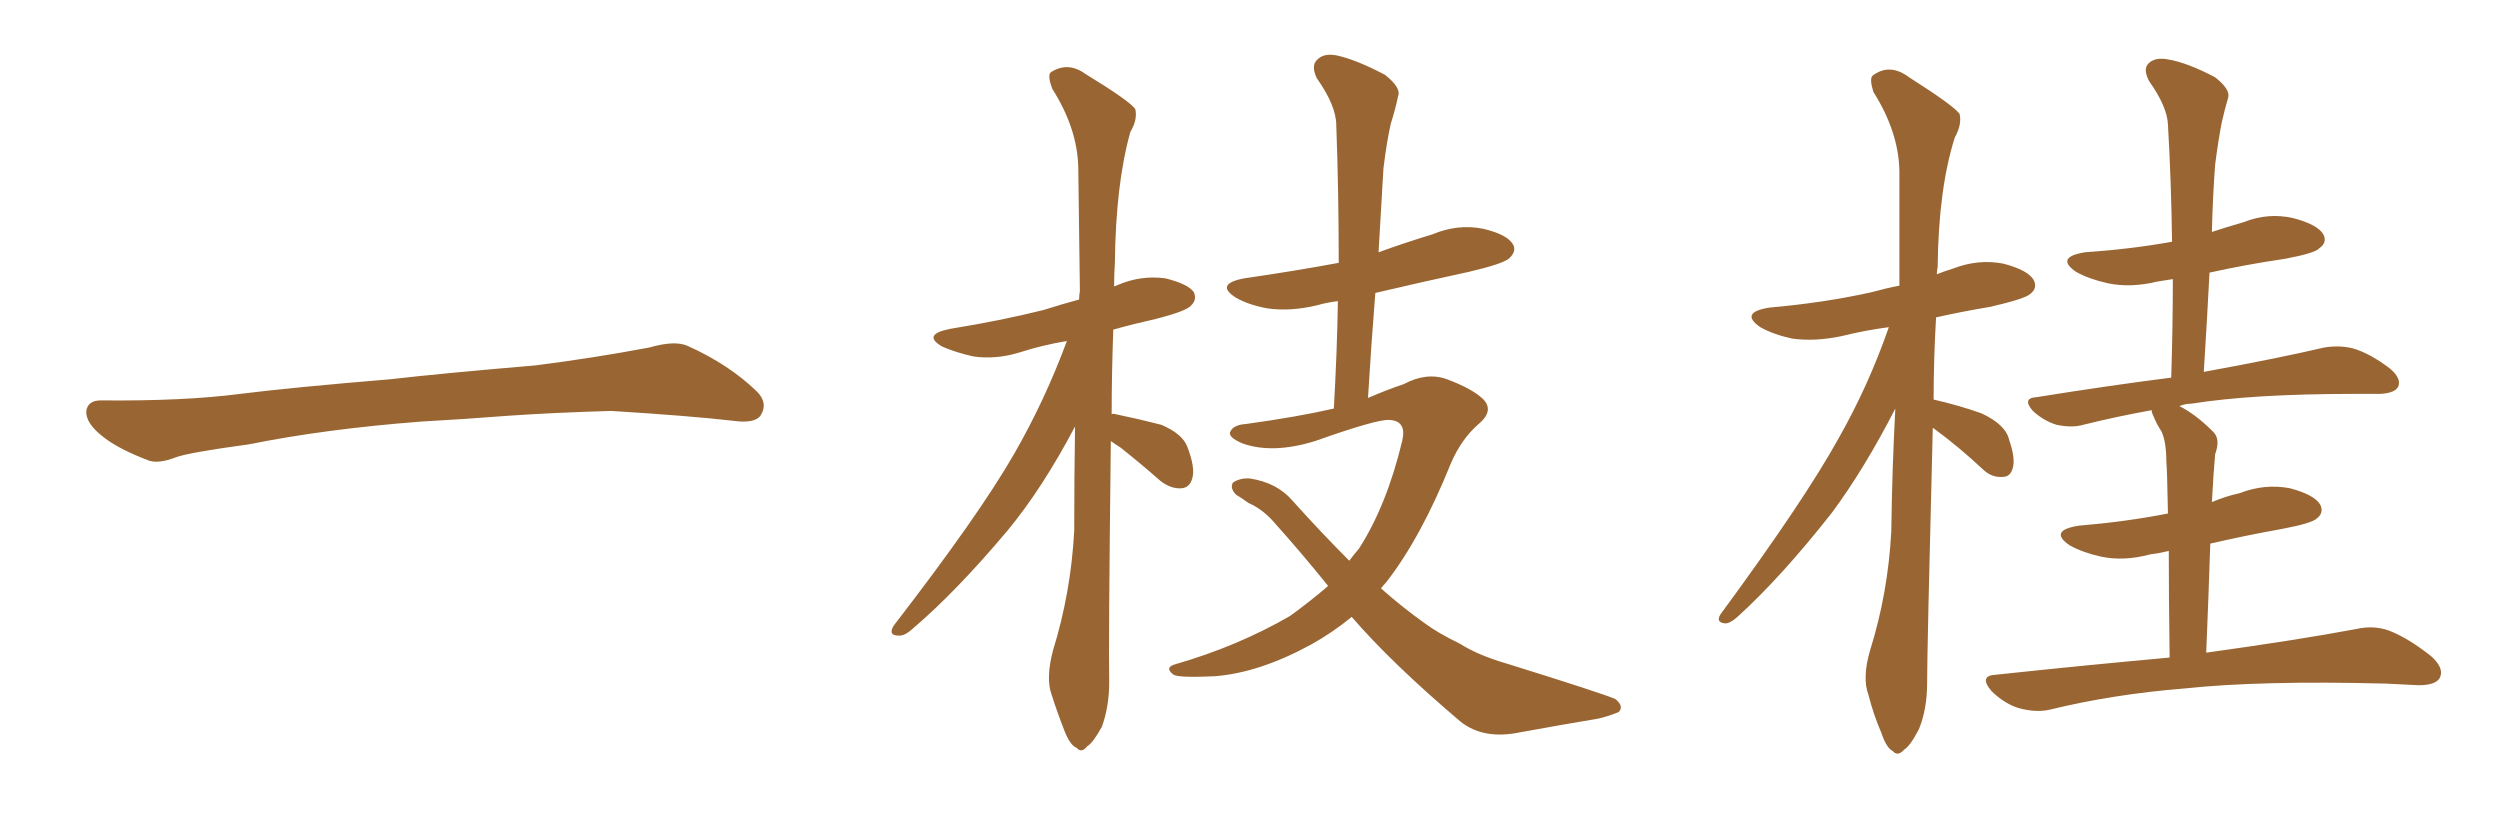 <svg xmlns="http://www.w3.org/2000/svg" xmlns:xlink="http://www.w3.org/1999/xlink" width="450" height="150"><path fill="#996633" padding="10" d="M75.88 75.88L75.88 75.88L75.88 75.88Q58.59 77.20 44.82 79.98L44.82 79.98Q33.98 81.45 31.64 82.32L31.64 82.32Q28.56 83.50 26.81 82.91L26.81 82.91Q21.39 80.86 18.60 78.66L18.60 78.66Q15.38 76.17 15.53 73.97L15.53 73.97Q15.82 72.07 18.16 72.07L18.16 72.07Q33.11 72.22 43.21 70.90L43.21 70.90Q52.59 69.73 70.31 68.26L70.31 68.26Q79.10 67.24 96.39 65.77L96.39 65.77Q106.79 64.45 116.89 62.55L116.89 62.55Q121.44 61.23 123.78 62.26L123.78 62.26Q131.25 65.63 136.23 70.46L136.23 70.46Q138.28 72.51 136.96 74.71L136.96 74.71Q135.94 76.32 131.84 75.73L131.84 75.73Q124.22 74.85 110.01 73.97L110.01 73.97Q99.61 74.27 91.26 74.85L91.26 74.85Q83.79 75.44 75.88 75.88ZM199.95 79.39L199.95 79.39Q199.51 117.33 199.66 122.75L199.66 122.75Q199.66 127.15 198.34 130.81L198.34 130.81Q196.73 133.74 195.70 134.33L195.70 134.33Q194.68 135.64 193.80 134.62L193.80 134.62Q192.63 134.18 191.60 131.54L191.60 131.54Q190.28 128.17 189.26 124.95L189.26 124.95Q188.23 122.02 189.55 117.04L189.55 117.04Q192.77 106.64 193.36 95.51L193.36 95.51Q193.36 85.69 193.51 76.76L193.51 76.76Q187.65 87.89 181.35 95.51L181.35 95.51Q172.12 106.49 164.21 113.23L164.21 113.23Q162.74 114.55 161.72 114.40L161.72 114.40Q159.81 114.40 160.84 112.65L160.84 112.65Q176.22 92.72 182.52 81.74L182.52 81.74Q188.09 72.07 192.04 61.38L192.04 61.38Q187.65 62.11 183.54 63.43L183.54 63.43Q179.30 64.75 175.20 64.16L175.20 64.16Q171.97 63.43 169.63 62.40L169.63 62.40Q165.82 60.21 171.09 59.18L171.09 59.18Q180.18 57.71 187.79 55.81L187.79 55.81Q191.02 54.79 194.24 53.91L194.24 53.91Q194.24 53.03 194.38 52.44L194.38 52.44Q194.24 40.43 194.09 30.18L194.09 30.18Q193.95 23.14 189.40 15.97L189.40 15.97Q188.53 13.62 189.11 13.04L189.11 13.04Q192.19 10.99 195.41 13.33L195.41 13.33Q203.32 18.16 204.35 19.63L204.35 19.63Q204.79 21.53 203.47 23.73L203.47 23.73Q200.83 33.11 200.68 47.31L200.68 47.31Q200.54 49.37 200.54 51.56L200.54 51.56Q200.83 51.42 201.27 51.27L201.27 51.27Q205.37 49.51 209.77 50.10L209.77 50.10Q213.87 51.12 214.89 52.59L214.89 52.59Q215.48 53.91 214.45 54.93L214.45 54.93Q213.72 55.96 208.01 57.42L208.01 57.42Q204.05 58.30 200.39 59.33L200.39 59.33Q200.10 67.38 200.10 74.56L200.10 74.56Q200.39 74.41 200.83 74.56L200.83 74.56Q205.08 75.44 209.03 76.46L209.03 76.46Q212.84 78.08 213.72 80.42L213.72 80.42Q215.19 84.23 214.60 86.13L214.60 86.13Q214.16 87.74 212.70 87.89L212.70 87.89Q210.79 88.04 208.89 86.57L208.89 86.57Q205.22 83.35 201.71 80.57L201.71 80.57Q200.54 79.83 199.95 79.39ZM243.31 111.04L243.31 111.04L243.31 111.04Q239.94 113.82 235.99 116.02L235.99 116.02Q226.61 121.14 218.55 121.73L218.55 121.73Q212.11 122.02 211.23 121.44L211.23 121.44Q209.47 120.12 211.67 119.53L211.67 119.53Q222.80 116.31 232.18 110.89L232.18 110.89Q235.84 108.25 239.06 105.47L239.06 105.47Q234.23 99.46 228.96 93.60L228.96 93.60Q227.05 91.55 224.71 90.53L224.71 90.53Q223.54 89.65 222.51 89.06L222.51 89.06Q221.34 87.89 221.92 86.87L221.92 86.87Q223.24 85.99 225 86.13L225 86.13Q229.83 86.87 232.62 90.09L232.62 90.09Q237.89 95.95 242.87 100.93L242.87 100.93Q243.75 99.76 244.63 98.73L244.63 98.73Q249.61 90.97 252.39 79.39L252.39 79.39Q253.27 75.73 250.05 75.59L250.05 75.59Q247.85 75.44 236.72 79.39L236.72 79.39Q229.10 81.74 223.68 79.83L223.68 79.83Q220.90 78.66 221.48 77.64L221.48 77.64Q222.07 76.46 224.27 76.32L224.27 76.32Q233.79 75 240.09 73.54L240.09 73.54Q240.67 63.43 240.82 54.20L240.82 54.20Q238.62 54.49 237.16 54.93L237.16 54.93Q232.32 56.10 228.22 55.52L228.22 55.52Q224.85 54.93 222.51 53.61L222.51 53.61Q218.55 51.12 223.97 50.10L223.97 50.10Q233.06 48.78 240.97 47.31L240.97 47.31Q240.97 34.42 240.53 22.56L240.53 22.56Q240.53 19.04 237.01 14.06L237.01 14.06Q235.99 11.87 237.01 10.84L237.01 10.84Q238.18 9.52 240.53 9.96L240.53 9.96Q244.04 10.69 249.32 13.48L249.32 13.48Q252.25 15.82 251.66 17.29L251.66 17.29Q251.22 19.48 250.34 22.27L250.34 22.27Q249.61 25.49 249.02 30.32L249.02 30.32Q248.58 37.79 248.14 45.41L248.14 45.41Q252.98 43.65 257.81 42.19L257.81 42.19Q262.35 40.28 266.89 41.16L266.89 41.16Q271.29 42.19 272.31 43.95L272.31 43.95Q273.05 45.12 271.73 46.44L271.73 46.44Q270.70 47.46 264.40 48.93L264.40 48.93Q255.62 50.83 247.56 52.73L247.56 52.73Q246.83 61.82 246.24 71.63L246.24 71.63Q249.61 70.17 252.69 69.14L252.69 69.14Q256.79 66.94 260.45 68.26L260.45 68.26Q265.14 70.02 267.04 71.92L267.04 71.92Q268.95 73.97 266.16 76.32L266.16 76.32Q263.09 78.96 261.18 83.35L261.18 83.35Q255.76 96.83 249.46 104.88L249.46 104.88Q249.02 105.32 248.58 105.91L248.58 105.91Q252.54 109.42 256.49 112.21L256.49 112.21Q258.84 113.96 262.79 115.87L262.79 115.87Q266.02 117.92 271.00 119.38L271.00 119.38Q288.43 124.80 290.77 125.83L290.77 125.83Q292.38 127.15 291.36 128.17L291.36 128.17Q289.60 128.91 287.70 129.35L287.70 129.35Q281.54 130.37 273.49 131.84L273.49 131.84Q267.04 133.15 262.94 129.93L262.94 129.93Q250.49 119.38 243.31 111.04ZM347.90 77.05L347.90 77.05Q346.88 117.19 346.88 123.05L346.88 123.05Q346.88 127.59 345.41 131.25L345.41 131.25Q343.80 134.33 342.77 134.91L342.77 134.91Q341.60 136.23 340.72 135.21L340.72 135.21Q339.55 134.62 338.67 131.98L338.67 131.98Q337.21 128.61 336.33 125.10L336.33 125.10Q335.16 122.02 336.62 117.04L336.62 117.04Q339.84 106.79 340.43 95.65L340.43 95.65Q340.58 84.23 341.16 73.54L341.16 73.54Q335.60 84.38 329.74 92.29L329.74 92.29Q320.65 103.86 312.74 111.04L312.74 111.04Q311.43 112.21 310.55 112.21L310.55 112.21Q308.79 112.06 309.67 110.60L309.67 110.60Q324.76 90.09 330.91 78.96L330.91 78.96Q336.33 69.43 339.99 58.89L339.99 58.89Q335.60 59.47 331.49 60.50L331.49 60.50Q326.66 61.52 322.56 60.94L322.56 60.94Q319.19 60.21 316.85 58.89L316.85 58.89Q313.04 56.25 318.46 55.37L318.46 55.37Q328.42 54.49 336.91 52.59L336.91 52.59Q339.55 51.86 341.89 51.42L341.89 51.42Q341.89 40.43 341.89 30.76L341.89 30.76Q341.75 23.73 337.21 16.55L337.21 16.55Q336.47 14.21 337.06 13.62L337.06 13.62Q340.14 11.28 343.65 13.92L343.65 13.92Q351.71 19.04 352.73 20.51L352.73 20.51Q353.17 22.41 351.86 24.76L351.86 24.76Q348.93 33.98 348.78 48.05L348.78 48.05Q348.63 48.78 348.63 49.37L348.63 49.37Q350.10 48.78 351.56 48.34L351.56 48.34Q356.10 46.58 360.64 47.46L360.64 47.46Q365.04 48.63 366.06 50.39L366.06 50.39Q366.80 51.86 365.48 52.88L365.48 52.88Q364.60 53.76 358.30 55.22L358.30 55.22Q353.03 56.10 348.49 57.13L348.49 57.13Q348.05 64.89 348.05 71.92L348.05 71.92Q352.59 72.95 356.69 74.41L356.69 74.41Q361.08 76.46 361.67 79.25L361.67 79.25Q362.84 82.62 362.26 84.38L362.26 84.38Q361.82 85.84 360.50 85.84L360.50 85.84Q358.59 85.99 357.13 84.67L357.13 84.67Q352.59 80.42 348.19 77.20L348.19 77.20Q348.05 77.05 347.90 77.05ZM390.53 118.36L390.53 118.36L390.53 118.36Q390.38 106.79 390.38 99.17L390.38 99.17Q388.62 99.61 387.16 99.76L387.16 99.76Q382.32 101.07 378.22 100.20L378.22 100.20Q374.85 99.46 372.51 98.14L372.51 98.14Q368.70 95.51 374.12 94.63L374.12 94.63Q382.76 93.90 390.23 92.43L390.23 92.43Q390.09 84.52 389.94 83.06L389.94 83.06Q389.94 79.54 389.06 77.64L389.06 77.64Q388.18 76.32 387.60 74.85L387.60 74.85Q387.30 74.27 387.30 73.83L387.30 73.83Q380.86 75 375 76.46L375 76.46Q372.95 77.05 370.17 76.46L370.17 76.46Q367.82 75.73 365.92 73.97L365.92 73.97Q363.87 71.63 366.65 71.48L366.65 71.48Q379.39 69.43 390.82 67.97L390.82 67.97Q391.11 58.74 391.11 50.24L391.11 50.24Q389.36 50.54 388.33 50.68L388.33 50.68Q383.50 51.86 379.39 50.98L379.39 50.98Q376.03 50.24 373.68 48.93L373.68 48.93Q369.87 46.29 375.29 45.41L375.29 45.41Q383.79 44.82 390.97 43.51L390.97 43.51Q390.82 32.52 390.23 22.41L390.23 22.41Q390.09 19.19 386.87 14.65L386.87 14.65Q385.69 12.45 386.72 11.43L386.72 11.43Q387.89 10.25 390.23 10.69L390.23 10.69Q393.75 11.28 398.73 13.92L398.73 13.92Q401.51 16.11 401.07 17.58L401.07 17.58Q400.49 19.48 399.90 22.12L399.90 22.12Q399.32 25.05 398.73 29.59L398.73 29.59Q398.29 35.45 398.14 41.75L398.14 41.75Q400.78 40.87 403.86 39.99L403.86 39.99Q408.25 38.23 412.79 39.26L412.79 39.26Q417.19 40.43 418.21 42.19L418.21 42.19Q418.95 43.65 417.48 44.68L417.48 44.68Q416.75 45.56 411.33 46.58L411.33 46.58Q404.30 47.61 397.71 49.07L397.71 49.07Q397.27 57.71 396.68 66.94L396.68 66.94Q410.30 64.45 418.36 62.55L418.36 62.55Q421.14 62.11 423.49 62.70L423.49 62.70Q426.56 63.57 430.22 66.36L430.22 66.36Q432.28 68.12 431.69 69.58L431.69 69.58Q431.10 70.75 428.47 70.90L428.47 70.90Q426.12 70.90 423.78 70.90L423.78 70.90Q405.47 70.90 394.48 72.66L394.48 72.66Q393.31 72.66 392.29 73.10L392.29 73.10Q395.21 74.56 398.29 77.64L398.29 77.64Q399.76 78.96 398.73 81.74L398.73 81.74Q398.58 83.50 398.44 85.40L398.44 85.40Q398.29 87.74 398.14 90.38L398.14 90.38Q400.49 89.36 403.13 88.77L403.13 88.77Q407.67 87.01 412.21 87.89L412.21 87.89Q416.60 89.06 417.63 90.82L417.63 90.82Q418.36 92.29 417.04 93.31L417.04 93.31Q416.16 94.19 410.74 95.21L410.74 95.21Q404.15 96.39 397.85 97.85L397.85 97.85Q397.56 106.79 397.12 117.48L397.12 117.48Q413.96 115.14 424.07 113.23L424.07 113.23Q427.29 112.50 430.08 113.53L430.08 113.53Q433.45 114.84 437.55 118.07L437.55 118.07Q440.04 120.26 439.16 122.02L439.16 122.02Q438.43 123.34 435.35 123.34L435.35 123.34Q432.71 123.19 429.49 123.05L429.49 123.05Q406.93 122.46 393.16 123.93L393.16 123.93Q380.42 124.95 368.99 127.73L368.99 127.73Q366.50 128.32 363.28 127.44L363.28 127.44Q360.64 126.56 358.45 124.37L358.45 124.37Q356.10 121.58 359.33 121.44L359.33 121.44Q375.88 119.68 390.53 118.36Z"/></svg>